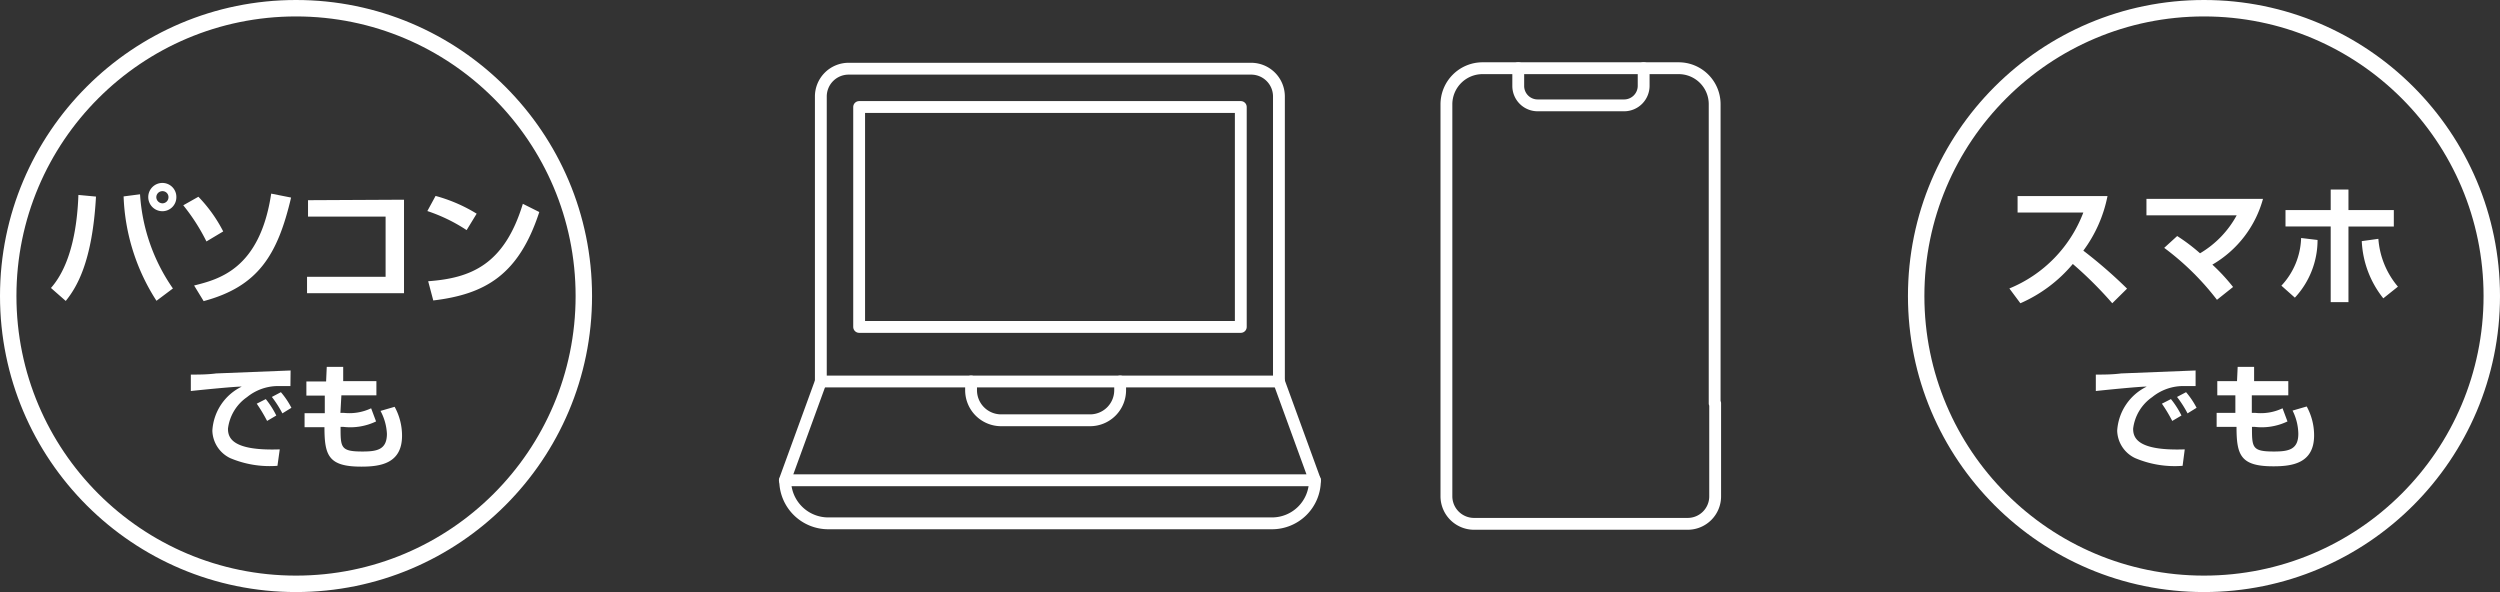 <svg xmlns="http://www.w3.org/2000/svg" viewBox="0 0 152.1 36.02"><rect x="0" y="0" width="152.1" height="36.02" fill="#333333" stroke="none"/><defs><style>.cls-1,.cls-3{fill:none;stroke:#fff;}.cls-1{stroke-linecap:round;stroke-linejoin:round;stroke-width:0.72px;}.cls-2{fill:#fff;}.cls-3{stroke-miterlimit:10;}</style></defs><g id="Layer_2" data-name="Layer 2"><g id="レイヤー_1" data-name="レイヤー 1"><path class="cls-1" d="M104.35,24.54V30.2a1.67,1.67,0,0,1-1.67,1.67h-13A1.68,1.68,0,0,1,88,30.2V6.35a2.2,2.2,0,0,1,2.2-2.2h11.93a2.19,2.19,0,0,1,2.19,2.2V24.54"/><path class="cls-1" d="M92.37,4.15V5.22a1.18,1.18,0,0,0,1.18,1.19h5.28A1.19,1.19,0,0,0,100,5.22V4.15"/><path class="cls-1" d="M77.81,23.21V5.87a1.69,1.69,0,0,0-1.68-1.69H51.63a1.69,1.69,0,0,0-1.69,1.69V23.21Z"/><rect class="cls-1" x="52.27" y="6.51" width="23.22" height="13.38"/><polyline class="cls-1" points="49.94 23.21 47.75 29.22 63.88 29.22 80 29.22 77.81 23.21"/><path class="cls-1" d="M80,29.22h0a2.61,2.61,0,0,1-2.61,2.62h-27a2.62,2.62,0,0,1-2.62-2.62h0"/><path class="cls-1" d="M68.15,23.21v.52a1.83,1.83,0,0,1-1.83,1.84H60.91a1.83,1.83,0,0,1-1.83-1.84v-.52"/><path class="cls-2" d="M3.1,17.52c1.29-1.46,1.61-3.93,1.67-5.66l1.07.1c-.22,4-1.19,5.54-1.84,6.35Zm5.42-5.7a11.24,11.24,0,0,0,2,5.73l-1,.75a12.5,12.5,0,0,1-2-6.35Zm2.21.17a.85.85,0,0,1-.85.86.86.86,0,1,1,0-1.72A.85.85,0,0,1,10.73,12ZM9.51,12a.38.38,0,0,0,.38.37.37.37,0,0,0,.36-.37.36.36,0,0,0-.37-.37A.37.37,0,0,0,9.51,12Z"/><path class="cls-2" d="M12.56,14.69a11.93,11.93,0,0,0-1.41-2.2l.92-.52a8.77,8.77,0,0,1,1.51,2.11Zm-.75,2.68c1.51-.38,4-1,4.69-5.59l1.21.24c-.82,3.49-2,5.41-5.32,6.3Z"/><path class="cls-2" d="M24.58,12.15v5.69h-5.9v-1h4.78V13.18H18.74v-1Z"/><path class="cls-2" d="M28.39,14A10.18,10.18,0,0,0,26,12.84l.5-.92A9.52,9.52,0,0,1,29,13Zm-2.34,3.11c2.6-.19,4.63-1,5.76-4.71l1,.5c-1.25,3.83-3.29,5-6.45,5.38Z"/><path class="cls-2" d="M17.67,23.49h-.88a3,3,0,0,0-1.76.67,2.73,2.73,0,0,0-1.16,1.92c0,.54.23,1.36,3.15,1.26l-.14,1A6.17,6.17,0,0,1,14,27.87a1.91,1.91,0,0,1-1.08-1.67,3.18,3.18,0,0,1,1.79-2.68c-.49,0-2.66.22-3.1.27l0-1c.47,0,1,0,1.54-.07l4.53-.18Zm-1.42,2.12a9.45,9.45,0,0,0-.63-1.05l.55-.28a5.32,5.32,0,0,1,.64,1Zm.93-.46a6.59,6.59,0,0,0-.64-1l.55-.29a4.94,4.94,0,0,1,.64.95Z"/><path class="cls-2" d="M19.88,22.32h1l0,.87H22.9v.86H20.77l-.06,1.07h.22a3.08,3.08,0,0,0,1.65-.28l.3.8a3.62,3.62,0,0,1-2,.33h-.16c0,1.26,0,1.5,1.33,1.5.89,0,1.49-.11,1.49-1.08A3.26,3.26,0,0,0,23.15,25l.86-.25a3.65,3.65,0,0,1,.45,1.76c0,1.7-1.33,1.88-2.48,1.88-2,0-2.24-.68-2.24-2.4H18.53v-.85h1.23l0-1.07H18.64v-.86h1.2Z"/><path class="cls-2" d="M122.25,17.55a8.09,8.09,0,0,0,4.5-4.62h-4v-1h5.47a8.24,8.24,0,0,1-1.47,3.32,28.62,28.62,0,0,1,2.66,2.31l-.9.89a23.54,23.54,0,0,0-2.4-2.39,8.69,8.69,0,0,1-3.19,2.39Z"/><path class="cls-2" d="M134.88,18.24a16.24,16.24,0,0,0-3.21-3.16l.79-.72a11.37,11.37,0,0,1,1.39,1.05,6,6,0,0,0,2.23-2.31h-5.49v-1h7.09a6.65,6.65,0,0,1-3.08,4,11.81,11.81,0,0,1,1.26,1.36Z"/><path class="cls-2" d="M138.8,17.38a4.43,4.43,0,0,0,1.2-2.9l1,.12a5.15,5.15,0,0,1-1.38,3.51Zm4.08-5.85v1.25h2.76v1h-2.76v4.6H141.8V13.78h-2.75v-1h2.75V11.53Zm1.82,3a5.07,5.07,0,0,0,1.19,2.91l-.89.71a6,6,0,0,1-1.31-3.48Z"/><path class="cls-2" d="M133.58,23.49h-.88a3,3,0,0,0-1.76.67,2.73,2.73,0,0,0-1.16,1.92c0,.54.23,1.36,3.14,1.26l-.13,1a6.17,6.17,0,0,1-2.89-.47,1.9,1.9,0,0,1-1.09-1.67,3.2,3.2,0,0,1,1.8-2.68c-.49,0-2.66.22-3.1.27l0-1c.47,0,1,0,1.54-.07l4.53-.18Zm-1.42,2.12a9.45,9.45,0,0,0-.63-1.05l.55-.28a5.32,5.32,0,0,1,.64,1Zm.93-.46a6.59,6.59,0,0,0-.64-1l.55-.29a4.94,4.94,0,0,1,.64.95Z"/><path class="cls-2" d="M136.14,22.32h1l0,.87h2.08v.86H137L137,25.12h.22a3.08,3.08,0,0,0,1.65-.28l.3.8a3.62,3.62,0,0,1-2,.33h-.16c0,1.26,0,1.5,1.33,1.5.89,0,1.49-.11,1.49-1.08a3.26,3.26,0,0,0-.35-1.41l.86-.25a3.65,3.65,0,0,1,.45,1.76c0,1.7-1.33,1.88-2.48,1.88-2,0-2.24-.68-2.24-2.4h-1.21v-.85H136l0-1.07H134.9v-.86h1.2Z"/><circle class="cls-3" cx="18.01" cy="18.01" r="17.51"/><circle class="cls-3" cx="134.09" cy="18.01" r="17.51"/></g></g></svg>
